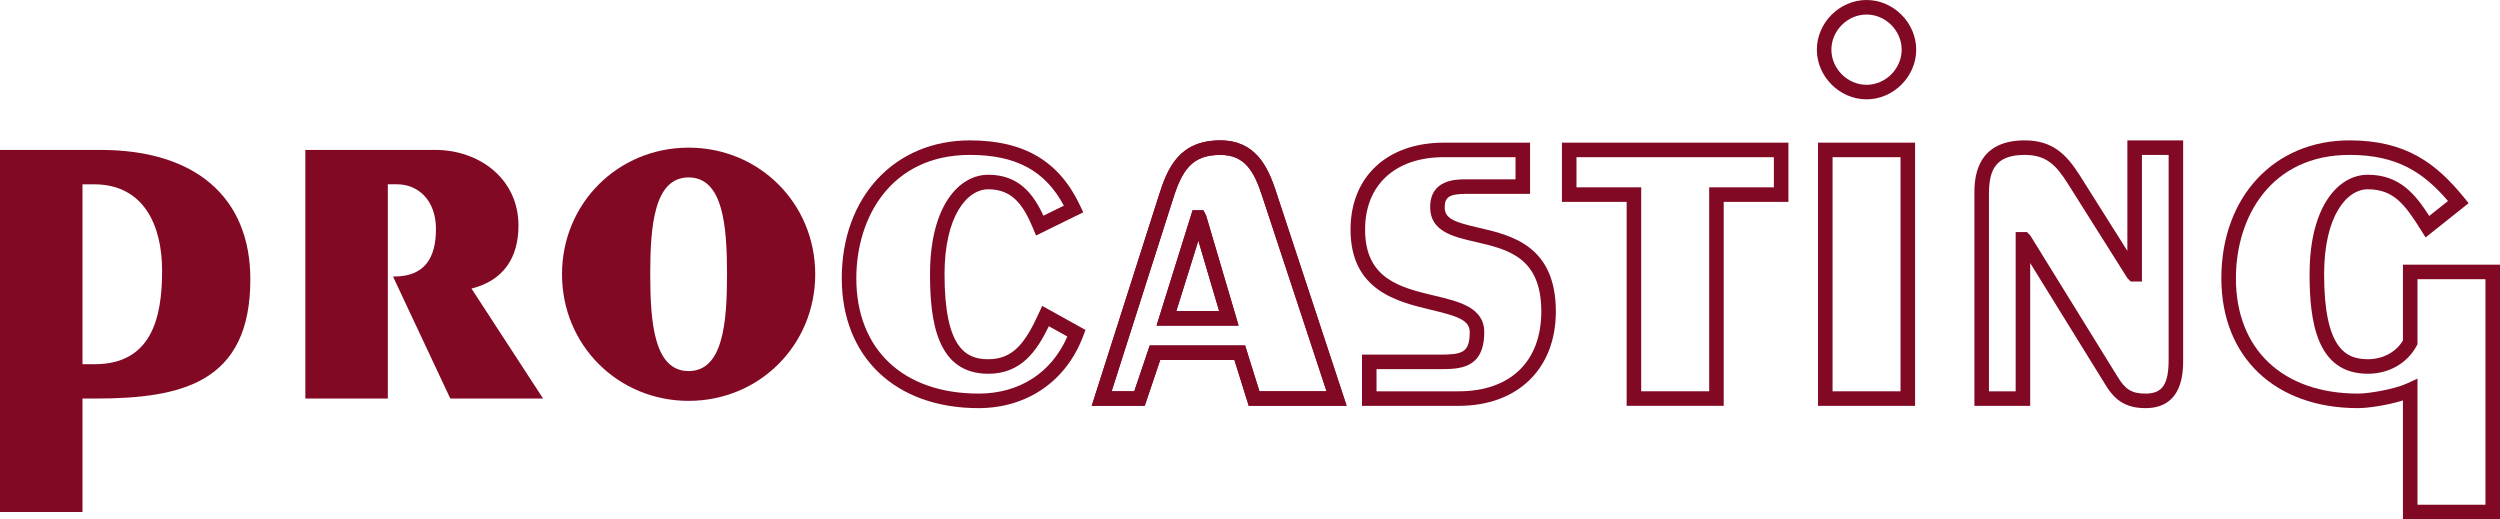 <?xml version="1.0" encoding="UTF-8"?> <svg xmlns="http://www.w3.org/2000/svg" id="Laag_2" viewBox="0 0 171.904 35.706"><g id="Components"><g id="d6cd7ded-b445-44cb-a133-1d19f2341ab9_1"><path d="M0,35.206V10.31h6.933c6.42,0,10.281,3.19,10.281,8.901,0,7.093-4.688,8.195-10.675,8.195h-.867v7.799H0M5.672,25.044h.827c3.901,0,4.648-3.152,4.648-6.422,0-3.072-1.222-5.949-4.687-5.949h-.788v12.371Z" style="fill:#820924; stroke-width:0px;"></path><path d="M20.996,10.309h8.942c2.994,0,5.713,1.969,5.713,5.2,0,2.206-1.026,3.783-3.231,4.333l4.924,7.562h-6.381l-3.94-8.39h.079c2.087,0,2.876-1.261,2.876-3.27,0-1.97-1.221-3.072-2.678-3.072h-.632v14.732h-5.672V10.309" style="fill:#820924; stroke-width:0px;"></path><path d="M47.351,10.152c4.844,0,8.705,3.821,8.705,8.706s-3.861,8.706-8.705,8.706-8.706-3.821-8.706-8.706,3.86-8.706,8.706-8.706M47.351,25.515c2.364,0,2.64-3.31,2.64-6.657s-.276-6.658-2.64-6.658-2.64,3.309-2.64,6.658.276,6.657,2.64,6.657" style="fill:#820924; stroke-width:0px;"></path><path d="M71.663,21.033l-.225.492c-.94,2.06-1.773,3.175-3.485,3.175-1.486,0-3.005-.694-3.005-5.842,0-4.014,1.558-5.842,3.005-5.842,1.632,0,2.391,1.028,3.084,2.687l.205.49,3.243-1.593-.208-.444c-1.439-3.072-3.849-4.503-7.585-4.503-5.188,0-8.811,3.9-8.811,9.483,0,5.424,3.69,8.928,9.402,8.928,3.349,0,6.043-1.859,7.206-4.974l.151-.403-2.978-1.653ZM67.284,27.063c-5.183,0-8.402-3.038-8.402-7.928,0-4.223,2.415-8.483,7.811-8.483,3.161,0,5.174,1.08,6.46,3.489l-1.405.69c-.703-1.517-1.706-2.815-3.793-2.815-1.994,0-4.005,2.116-4.005,6.842,0,3.186.455,6.842,4.005,6.842,2.259,0,3.334-1.551,4.165-3.269l1.273.707c-1.092,2.501-3.296,3.926-6.108,3.926Z" style="fill:#820924; stroke-width:0px;"></path><path d="M92.599,27.905h-6.733l-.985-3.15h-5.104l-1.064,3.15h-3.644l4.621-14.477c.599-1.909,1.418-3.775,4.22-3.775,2.385,0,3.266,1.739,3.863,3.618l4.825,14.635ZM86.6,26.905h4.615l-4.394-13.327c-.589-1.855-1.254-2.926-2.912-2.926-1.946,0-2.627,1.036-3.266,3.077l-4.206,13.176h1.557l1.064-3.15h6.557l.985,3.15ZM85.169,22.391h-5.643l2.479-7.933h.741l.186.358,2.236,7.575ZM80.886,21.391h2.945l-1.431-4.845-1.514,4.845Z" style="fill:#820924; stroke-width:0px;"></path><path d="M85.169,22.391h-5.643l2.479-7.933h.741l.186.358,2.236,7.575ZM80.886,21.391h2.945l-1.431-4.845-1.514,4.845Z" style="fill:#820924; stroke-width:0px;"></path><path d="M92.598,27.905h-6.732l-.985-3.15h-5.104l-1.064,3.15h-3.644l4.621-14.477c.598-1.909,1.417-3.775,4.219-3.775,2.386,0,3.267,1.739,3.864,3.618l4.824,14.635ZM86.6,26.905h4.614l-4.393-13.327c-.589-1.855-1.254-2.926-2.913-2.926-1.946,0-2.627,1.036-3.265,3.077l-4.206,13.176h1.557l1.064-3.15h6.557l.985,3.15Z" style="fill:#820924; stroke-width:0px;"></path><path d="M100.297,27.907h-6.644v-3.523h5.306c1.588,0,2.101-.12,2.101-1.547,0-.815-.803-1.092-2.634-1.528-2.347-.56-5.561-1.325-5.561-5.523,0-3.63,2.516-5.976,6.409-5.976h5.936v3.521h-4.399c-1.127,0-1.471.214-1.471.918,0,.792.675,1.027,2.332,1.408,2.241.516,5.311,1.223,5.311,5.762,0,3.941-2.624,6.488-6.686,6.488ZM94.652,26.907h5.644c3.561,0,5.686-2.052,5.686-5.488,0-3.744-2.306-4.274-4.535-4.788-1.527-.352-3.107-.716-3.107-2.383,0-1.918,1.795-1.918,2.471-1.918h3.399v-1.521h-4.936c-3.337,0-5.409,1.907-5.409,4.976,0,3.409,2.437,3.989,4.793,4.55,1.672.398,3.401.81,3.401,2.501,0,2.547-1.719,2.547-3.101,2.547h-4.306v1.523Z" style="fill:#820924; stroke-width:0px;"></path><path d="M118.525,27.905h-6.674v-14.024h-4.451v-4.072h15.574v4.072h-4.449v14.024ZM112.852,26.905h4.674v-14.024h4.449v-2.072h-13.574v2.072h4.451v14.024Z" style="fill:#820924; stroke-width:0px;"></path><path d="M131.683,27.907h-6.673V9.809h6.673v18.098ZM126.01,26.907h4.673V10.809h-4.673v16.098Z" style="fill:#820924; stroke-width:0px;"></path><path d="M128.346,6.831c-1.852,0-3.416-1.565-3.416-3.416s1.565-3.415,3.416-3.415,3.416,1.564,3.416,3.415-1.565,3.416-3.416,3.416ZM128.346,1c-1.31,0-2.416,1.106-2.416,2.415s1.106,2.416,2.416,2.416,2.416-1.106,2.416-2.416-1.106-2.415-2.416-2.415Z" style="fill:#820924; stroke-width:0px;"></path><path d="M147.531,28.064c-1.489,0-2.193-.664-2.792-1.662l-5.14-8.316v9.821h-3.836v-14.565c0-.913,0-3.69,3.455-3.69,1.897,0,2.865.934,3.812,2.44l3.251,5.159v-7.599h3.836v15.075c0,.825,0,3.337-2.587,3.337ZM138.6,15.955h.778l.228.237,5.988,9.69c.544.907.996,1.182,1.938,1.182,1.157,0,1.587-.634,1.587-2.337v-14.075h-1.836v8.706h-.776l-.225-.233-4.097-6.5c-.822-1.309-1.507-1.973-2.966-1.973-2.037,0-2.455,1.075-2.455,2.69v13.565h1.836v-10.952Z" style="fill:#820924; stroke-width:0px;"></path><path d="M171.904,35.706h-6.674v-8.171c-1.056.33-2.411.529-3.086.529-5.711,0-9.401-3.506-9.401-8.931,0-5.582,3.623-9.481,8.812-9.481,3.875,0,5.95,1.569,7.873,3.926l.319.392-2.96,2.357-.298-.474c-1.105-1.759-1.873-2.837-3.675-2.837-1.446,0-3.004,1.828-3.004,5.841,0,5.148,1.519,5.843,3.004,5.843,1.034,0,1.929-.478,2.416-1.287v-5.213h6.674v17.506ZM166.23,34.706h4.674v-15.506h-4.674v4.473l-.06.111c-.649,1.199-1.903,1.916-3.356,1.916-3.549,0-4.004-3.657-4.004-6.843,0-4.726,2.011-6.841,4.004-6.841,2.209,0,3.284,1.371,4.224,2.833l1.29-1.027c-1.692-1.968-3.491-3.17-6.773-3.17-5.396,0-7.811,4.26-7.811,8.481,0,4.892,3.219,7.931,8.401,7.931.742,0,2.487-.295,3.378-.703l.708-.325v8.67Z" style="fill:#820924; stroke-width:0px;"></path></g></g></svg> 